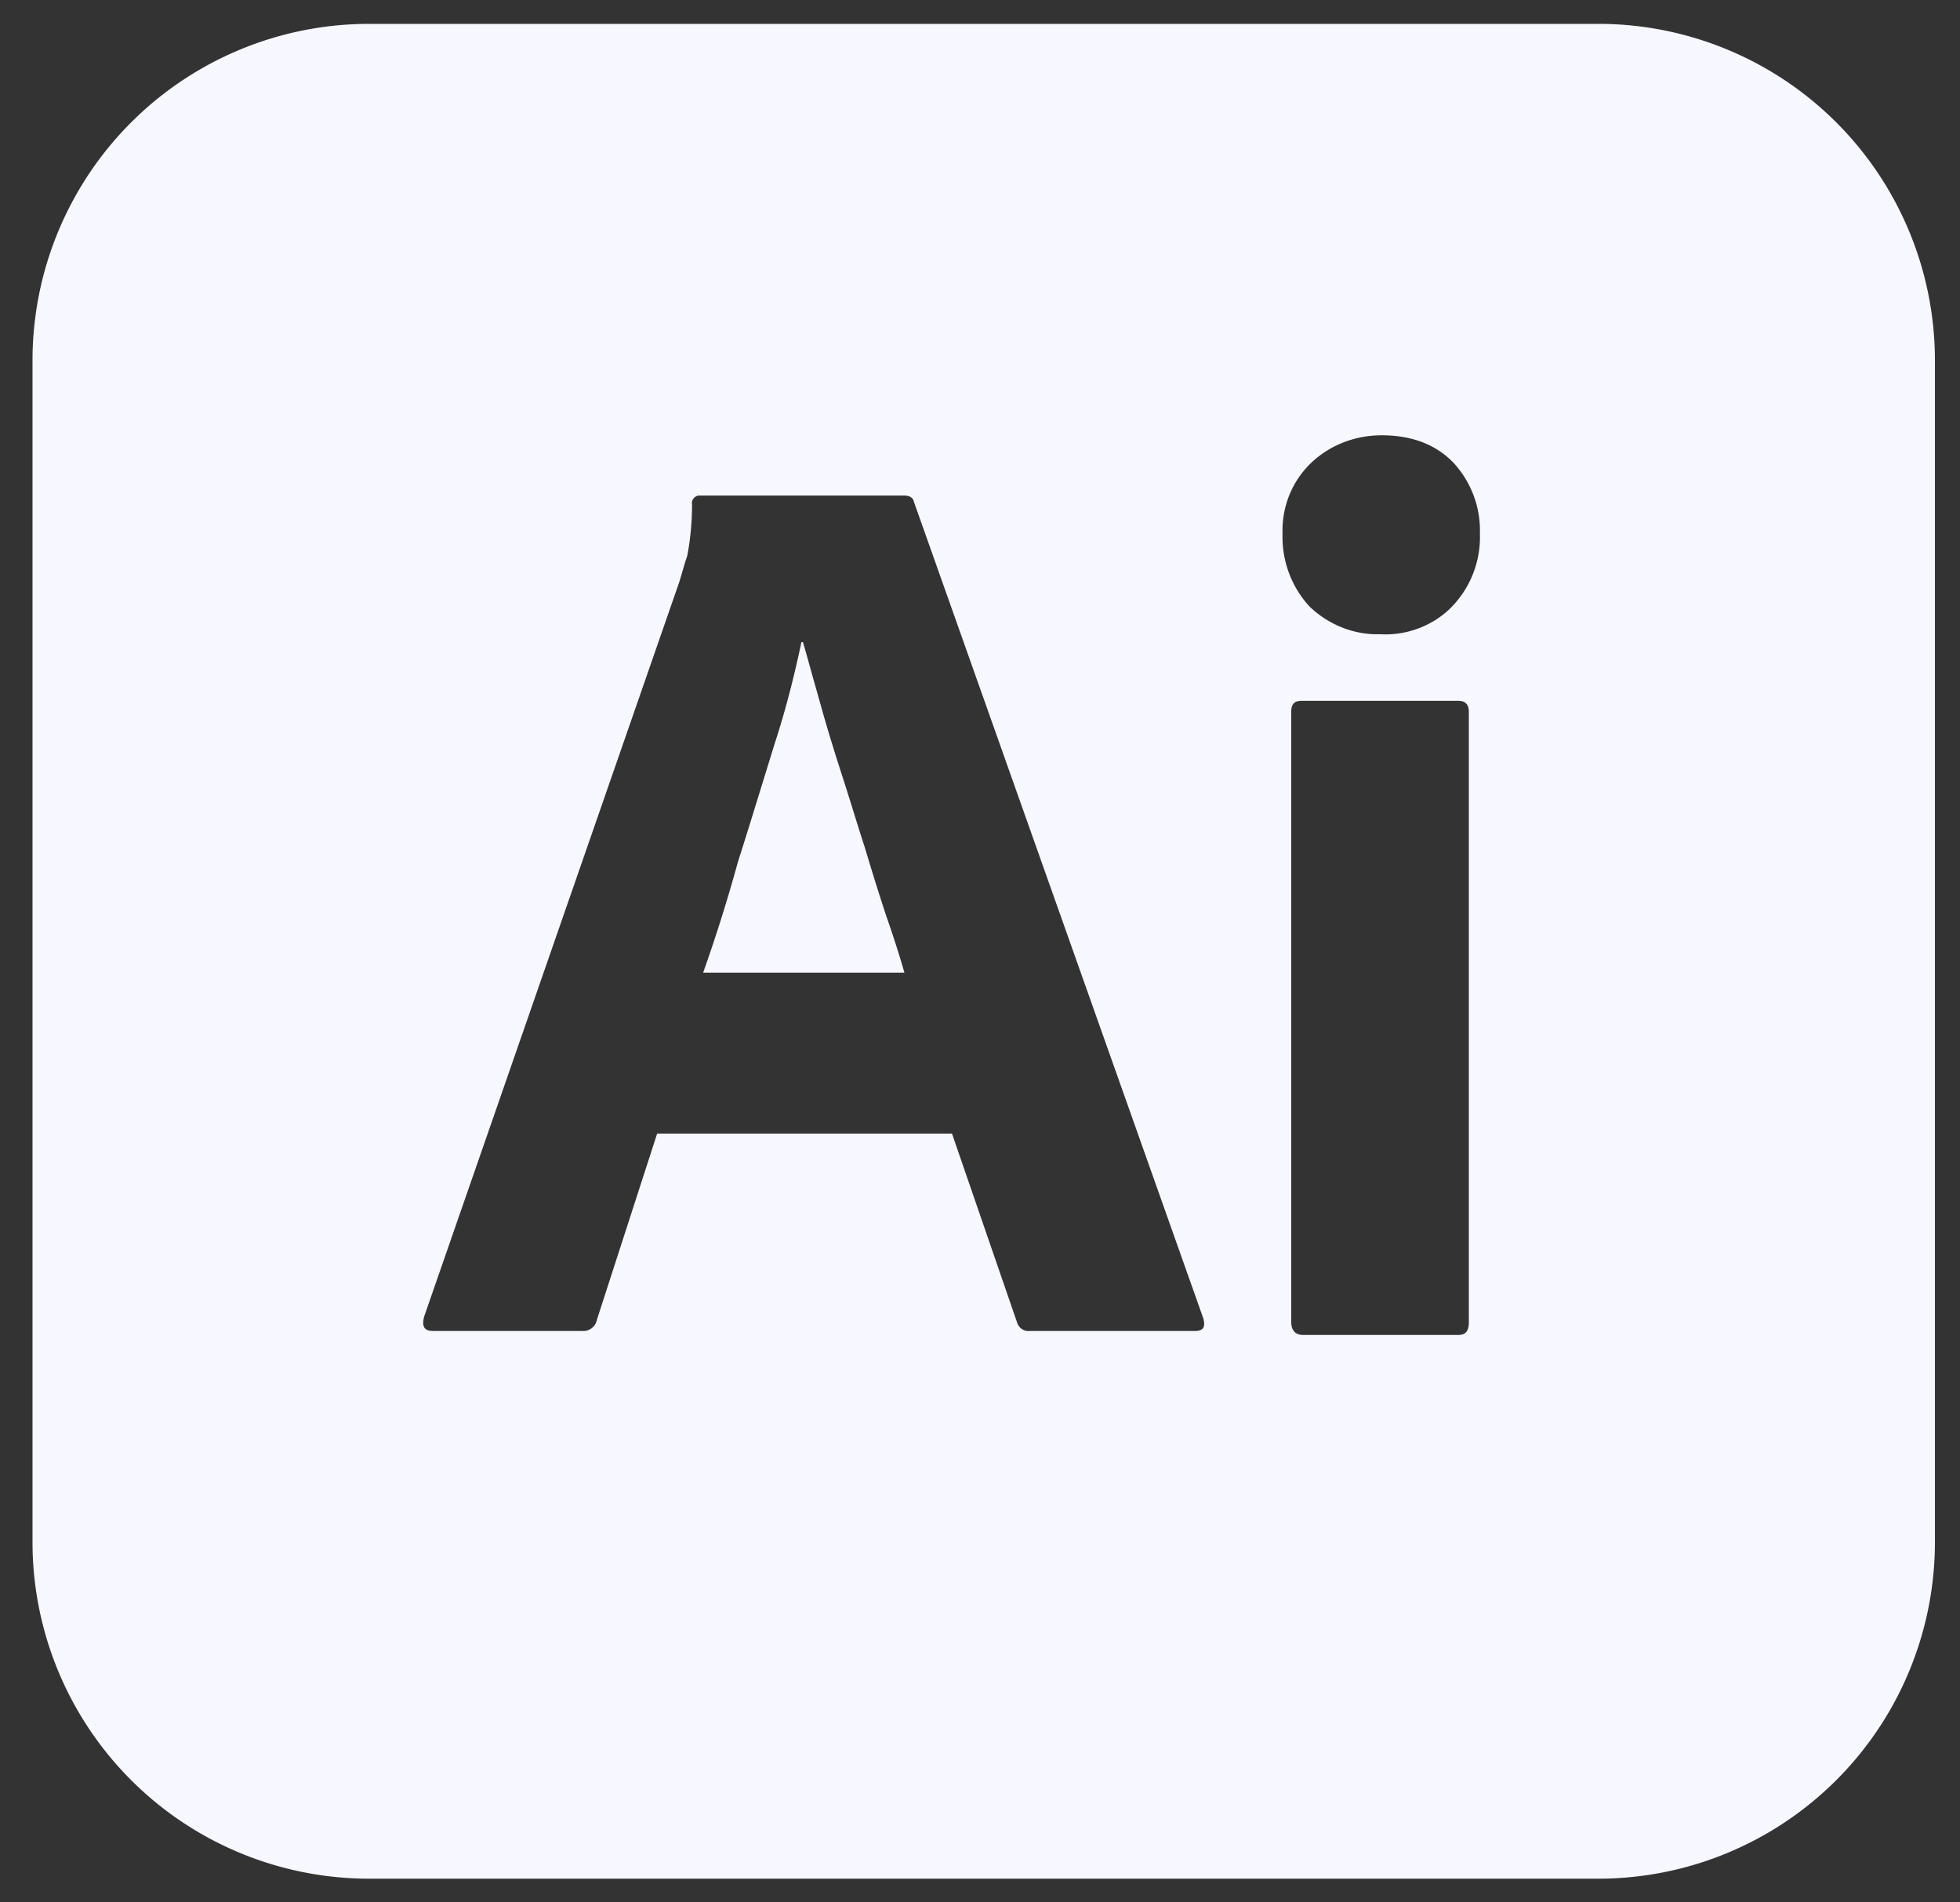 <svg width="34" height="33" viewBox="0 0 34 33" fill="none" xmlns="http://www.w3.org/2000/svg"><rect x="0" y="0" width="34" height="33" fill="#333333" stroke="none"/><path fill-rule="evenodd" clip-rule="evenodd" d="M27.72.414H6.409A5.839 5.839 0 0 0 .564 6.258v20.487a5.839 5.839 0 0 0 5.844 5.844h21.313a5.839 5.839 0 0 0 5.844-5.844V6.258A5.839 5.839 0 0 0 27.72.414ZM11.4 19.664h5.114l1.128 3.273c.027.096.123.165.22.151h2.873c.138 0 .18-.069.138-.22L15.854 8.706c-.014-.07-.069-.11-.179-.11h-3.56c-.07.013-.125.082-.11.15 0 .303-.028.606-.083.895-.04.116-.071.226-.101.33l-.037.123L7.357 22.84c-.042.166 0 .248.15.248h2.586a.24.24 0 0 0 .261-.193l1.045-3.23Zm4.29-2.791h-3.493c.206-.578.412-1.224.605-1.925.136-.426.267-.851.396-1.27l.236-.765c.193-.591.344-1.183.468-1.774h.027c.054.184.107.377.163.578l.14.495c.11.399.233.797.37 1.223.07.214.135.423.2.633.066.21.13.42.2.633.123.412.247.81.37 1.182.125.358.235.701.317.99Zm7.025-6.353c.33.317.77.495 1.224.482.468.027.935-.152 1.251-.482a1.74 1.74 0 0 0 .482-1.264 1.736 1.736 0 0 0-.454-1.224c-.303-.316-.715-.481-1.251-.481-.454 0-.894.165-1.224.48-.33.317-.509.757-.495 1.225-.014.467.151.92.467 1.264Zm-.316 1.83v10.587c0 .137.069.22.206.22H25.3c.124 0 .18-.069.18-.22V12.349c0-.123-.056-.192-.18-.192h-2.722c-.124 0-.179.055-.179.192Z" fill="#F7F7FF"/></svg>